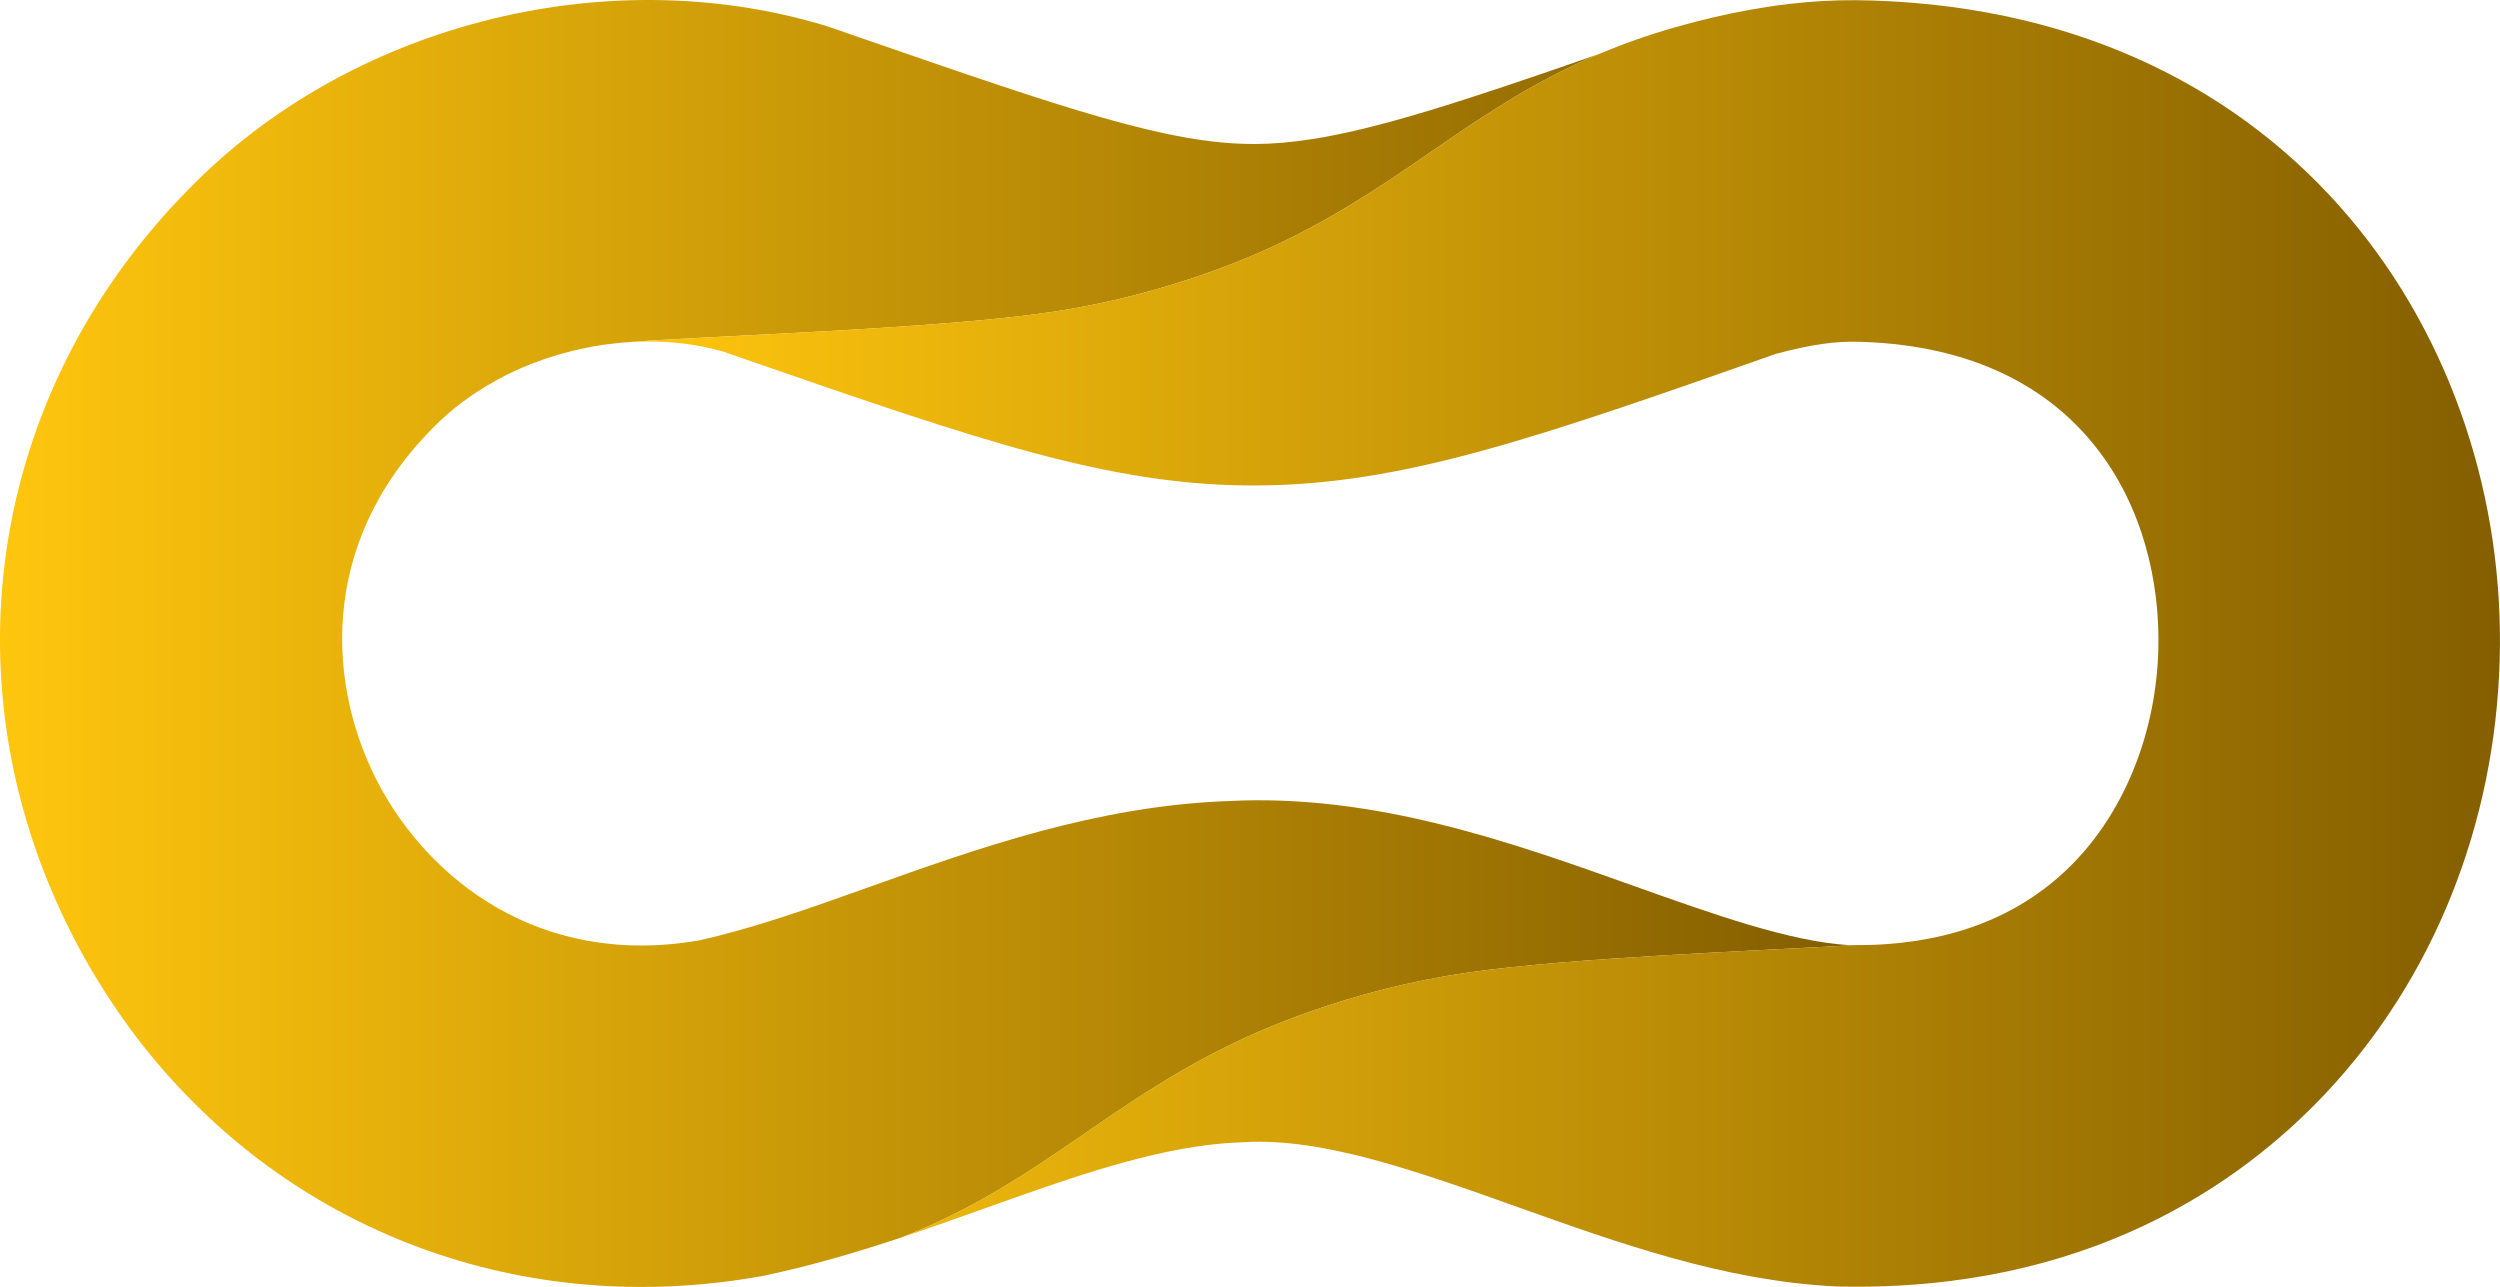 <?xml version="1.0" encoding="UTF-8"?><svg id="Layer_1" xmlns="http://www.w3.org/2000/svg" xmlns:xlink="http://www.w3.org/1999/xlink" viewBox="0 0 1076.11 553.96"><defs><style>.cls-1{fill:url(#linear-gradient-2);}.cls-2{fill:url(#linear-gradient);}</style><linearGradient id="linear-gradient" x1="0" y1="276.98" x2="798.31" y2="276.98" gradientUnits="userSpaceOnUse"><stop offset="0" stop-color="#ffc60e"/><stop offset="1" stop-color="#845e00"/></linearGradient><linearGradient id="linear-gradient-2" x1="268.96" y1="276.97" x2="1076.11" y2="276.97" xlink:href="#linear-gradient"/></defs><path class="cls-2" d="M795.92,406.83c-25.58-1.56-58.37-13.26-93.07-25.63-52.17-18.61-111.29-39.71-174.24-36.38-56.51,2.02-108.22,20.48-153.87,36.78-26.14,9.33-50.86,18.16-74.05,23.23-69.12,11.85-116.5-27.08-137.86-67.66-21.44-40.74-26.6-102.23,23.21-152.66l.4-.41c7.7-7.92,16.86-14.68,26.89-20.21l-.13.04c.91-.51,2-1.09,3.18-1.7.31-.16.65-.33.98-.5.54-.28,1.04-.54,1.63-.83,0,0,.75-.37,1.89-.9,0,0,.58-.27,1.42-.65.16-.07.33-.15.51-.23.69-.31,1.49-.67,2.3-1.01.98-.42,2.02-.84,3.1-1.27.29-.12.61-.24.91-.35,1.59-.62,3.27-1.25,5.07-1.87.28-.1.56-.19.85-.29,1.56-.53,3.2-1.04,4.91-1.55.44-.13.87-.26,1.31-.39,1.74-.5,3.54-.98,5.42-1.44.4-.1.82-.19,1.22-.28,1.43-.33,2.89-.65,4.39-.95.64-.13,1.27-.26,1.92-.38.34-.06.67-.14,1.02-.2.92-.16,2.29-.4,4-.65.48-.07,1.03-.14,1.57-.21,1.3-.18,2.72-.35,4.3-.52.18-.02.33-.04.51-.06.47-.05,1.01-.1,1.53-.14.63-.06,1.27-.12,1.96-.18,32-2.7,131.37-5.48,182.41-12.92,51.88-7.56,90.01-25.21,101.31-30.7,53.33-25.89,81.91-57.84,135.11-80.36l-.45.13c-58.12,20.27-94.35,31.95-122.9,36.38-8.58,1.33-16.48,2.02-24.07,2.07-37.2.28-81.96-15.2-170.94-46l-12.27-4.25-3.1-.99c-94.71-28.13-204.38.28-272.98,70.69C-5.55,169.47-24.58,296.7,32.76,405.63c49.23,93.54,141.34,148.34,243.36,148.33,17,0,34.29-1.52,51.69-4.64l2.39-.47c.6-.13,1.19-.28,1.79-.41,19.36-4.23,38-9.79,56.13-15.83,2.4-.94,4.74-1.9,7.05-2.87,53.2-22.52,81.78-54.47,135.11-80.36,11.3-5.49,49.43-23.13,101.31-30.7,44.39-6.47,125.33-9.42,166.73-11.85-.8,0-1.58.02-2.38,0Z"/><path class="cls-1" d="M806.47.24l-.62-.02c-20.18-.7-38.16,1.29-54.17,4.3-.22.04-.45.07-.66.11-.08.02-.17.03-.25.05-6.84,1.28-17.18,3.48-29.55,7.01-12.1,3.46-22.99,7.35-33.01,11.58-.09.04-.18.08-.28.12-53.2,22.52-81.78,54.47-135.11,80.36-11.3,5.49-49.43,23.13-101.31,30.7-51.04,7.44-150.41,10.22-182.41,12.92l-.14.04c3.37-.26,6.73-.43,10.09-.43,10.93,0,21.74,1.38,31.95,4.27l10.49,3.63c100.43,34.77,156.26,54.09,217.97,54.09.7,0,1.4,0,2.1,0,62.62-.44,119.95-20.43,223.11-56.73,15.58-4.07,25.54-5.47,36.09-5.1l.72.02c96.78,3.19,129.2,73.43,127.56,132.61-.96,34.62-13.74,67.48-35.06,90.16-20.57,21.88-48.18,34.1-82.22,36.48-4.38.31-8.87.43-13.46.41-41.4,2.43-122.34,5.38-166.73,11.85-51.88,7.56-90.01,25.21-101.31,30.7-53.33,25.89-81.91,57.84-135.11,80.36-2.3.97-4.65,1.93-7.05,2.87,5.72-1.9,11.38-3.85,17-5.82,6.4-2.24,12.76-4.5,19.06-6.75,33.58-11.99,65.55-23.38,95.32-27.11,4.99-.62,9.92-1.06,14.79-1.22l1.71-.08c33.65-1.88,74.36,12.64,117.48,28.02,43.59,15.55,88.67,31.63,135.96,34.04l2.09.08c106.35,2.4,172.68-43.91,209.58-83.16,46.33-49.28,72.93-115.62,74.9-186.78C1079.78,147.45,988.37,6.25,806.47.24Z"/></svg>